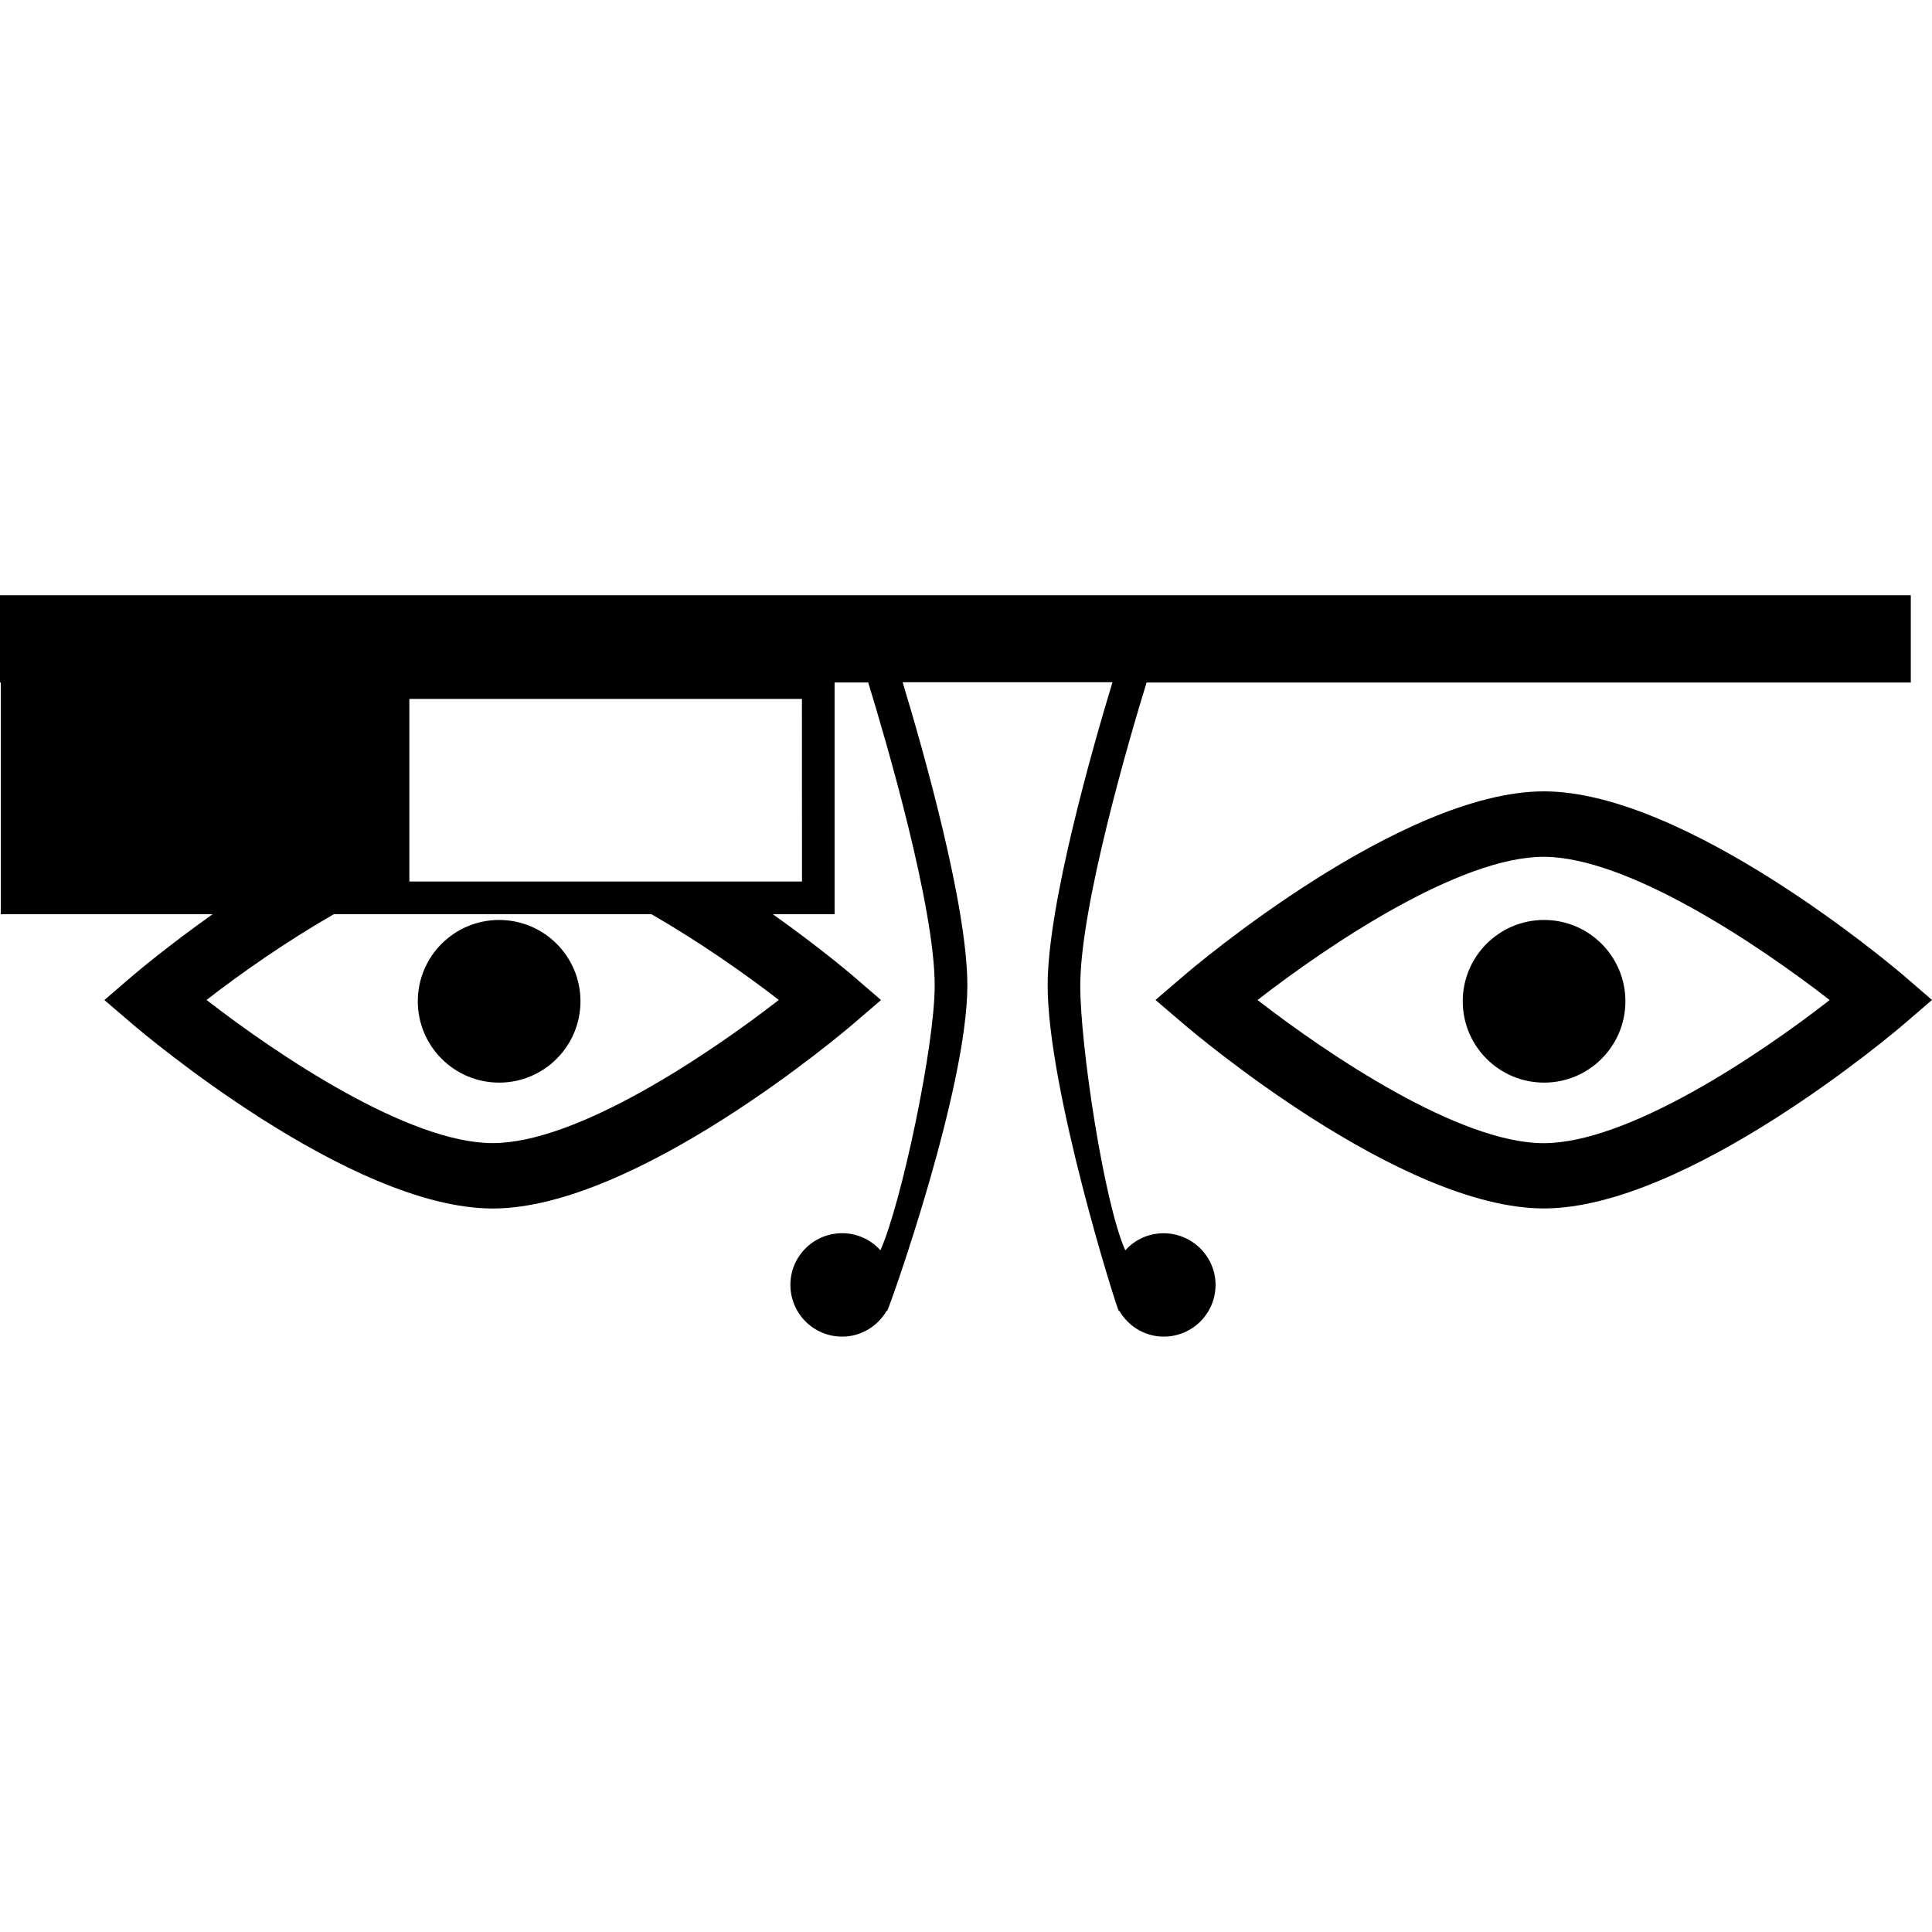 <?xml version="1.0" encoding="iso-8859-1"?>
<!-- Generator: Adobe Illustrator 16.0.0, SVG Export Plug-In . SVG Version: 6.00 Build 0)  -->
<!DOCTYPE svg PUBLIC "-//W3C//DTD SVG 1.1//EN" "http://www.w3.org/Graphics/SVG/1.1/DTD/svg11.dtd">
<svg version="1.1" id="Capa_1" xmlns="http://www.w3.org/2000/svg" xmlns:xlink="http://www.w3.org/1999/xlink" x="0px" y="0px"
	 width="31.999px" height="31.999px" viewBox="0 0 31.999 31.999" style="enable-background:new 0 0 31.999 31.999;"
	 xml:space="preserve">
<g>
	<g>
		<circle cx="8.267" cy="16.584" r="1.347"/>
		<path d="M31.52,16.149c-0.146-0.124-3.584-3.042-5.95-3.042c-2.368,0-5.808,2.918-5.95,3.042l-0.482,0.413l0.482,0.412
			c0.145,0.123,3.582,3.041,5.95,3.041c2.366,0,5.806-2.918,5.95-3.041l0.479-0.412L31.52,16.149z M25.566,18.934
			c-1.393,0-3.566-1.463-4.738-2.371c1.172-0.911,3.344-2.372,4.738-2.372c1.394,0,3.566,1.462,4.738,2.372
			C29.139,17.473,26.963,18.934,25.566,18.934z"/>
		<circle cx="25.574" cy="16.584" r="1.347"/>
		<path d="M19.271,20.426c-0.252,0-0.478,0.109-0.633,0.283c-0.351-0.777-0.746-3.385-0.746-4.383c0-1.312,0.803-4.061,1.098-5.021
			h12.658V9.859H0v1.445h0.013v3.838h3.508c-0.743,0.527-1.257,0.962-1.312,1.008l-0.48,0.413l0.48,0.412
			c0.146,0.123,3.584,3.041,5.952,3.041s5.806-2.918,5.951-3.041l0.48-0.412l-0.48-0.413c-0.053-0.046-0.567-0.479-1.312-1.008
			h1.023v-3.838h0.557c0.295,0.964,1.101,3.711,1.101,5.021c0,0.998-0.551,3.604-0.899,4.383c-0.157-0.174-0.382-0.283-0.634-0.283
			c-0.474,0-0.857,0.384-0.857,0.855c0,0.477,0.385,0.858,0.857,0.858c0.316,0,0.59-0.174,0.738-0.429l0.008,0.004
			c0.051-0.094,1.328-3.684,1.328-5.393c0-1.333-0.74-3.924-1.072-5.021h3.476c-0.334,1.1-1.074,3.688-1.074,5.021
			c0,1.709,1.125,5.299,1.178,5.393l0.008-0.004c0.148,0.255,0.422,0.429,0.736,0.429c0.477,0,0.859-0.385,0.859-0.858
			C20.131,20.809,19.746,20.426,19.271,20.426z M12.899,16.562c-1.171,0.909-3.344,2.371-4.739,2.371
			c-1.394,0-3.568-1.463-4.739-2.371c0.545-0.425,1.31-0.962,2.109-1.421h5.258C11.589,15.601,12.354,16.139,12.899,16.562z
			 M13.283,14.6H6.78v-3.024h6.502L13.283,14.6L13.283,14.6z"/>
	</g>
</g>
<g>
</g>
<g>
</g>
<g>
</g>
<g>
</g>
<g>
</g>
<g>
</g>
<g>
</g>
<g>
</g>
<g>
</g>
<g>
</g>
<g>
</g>
<g>
</g>
<g>
</g>
<g>
</g>
<g>
</g>
</svg>

